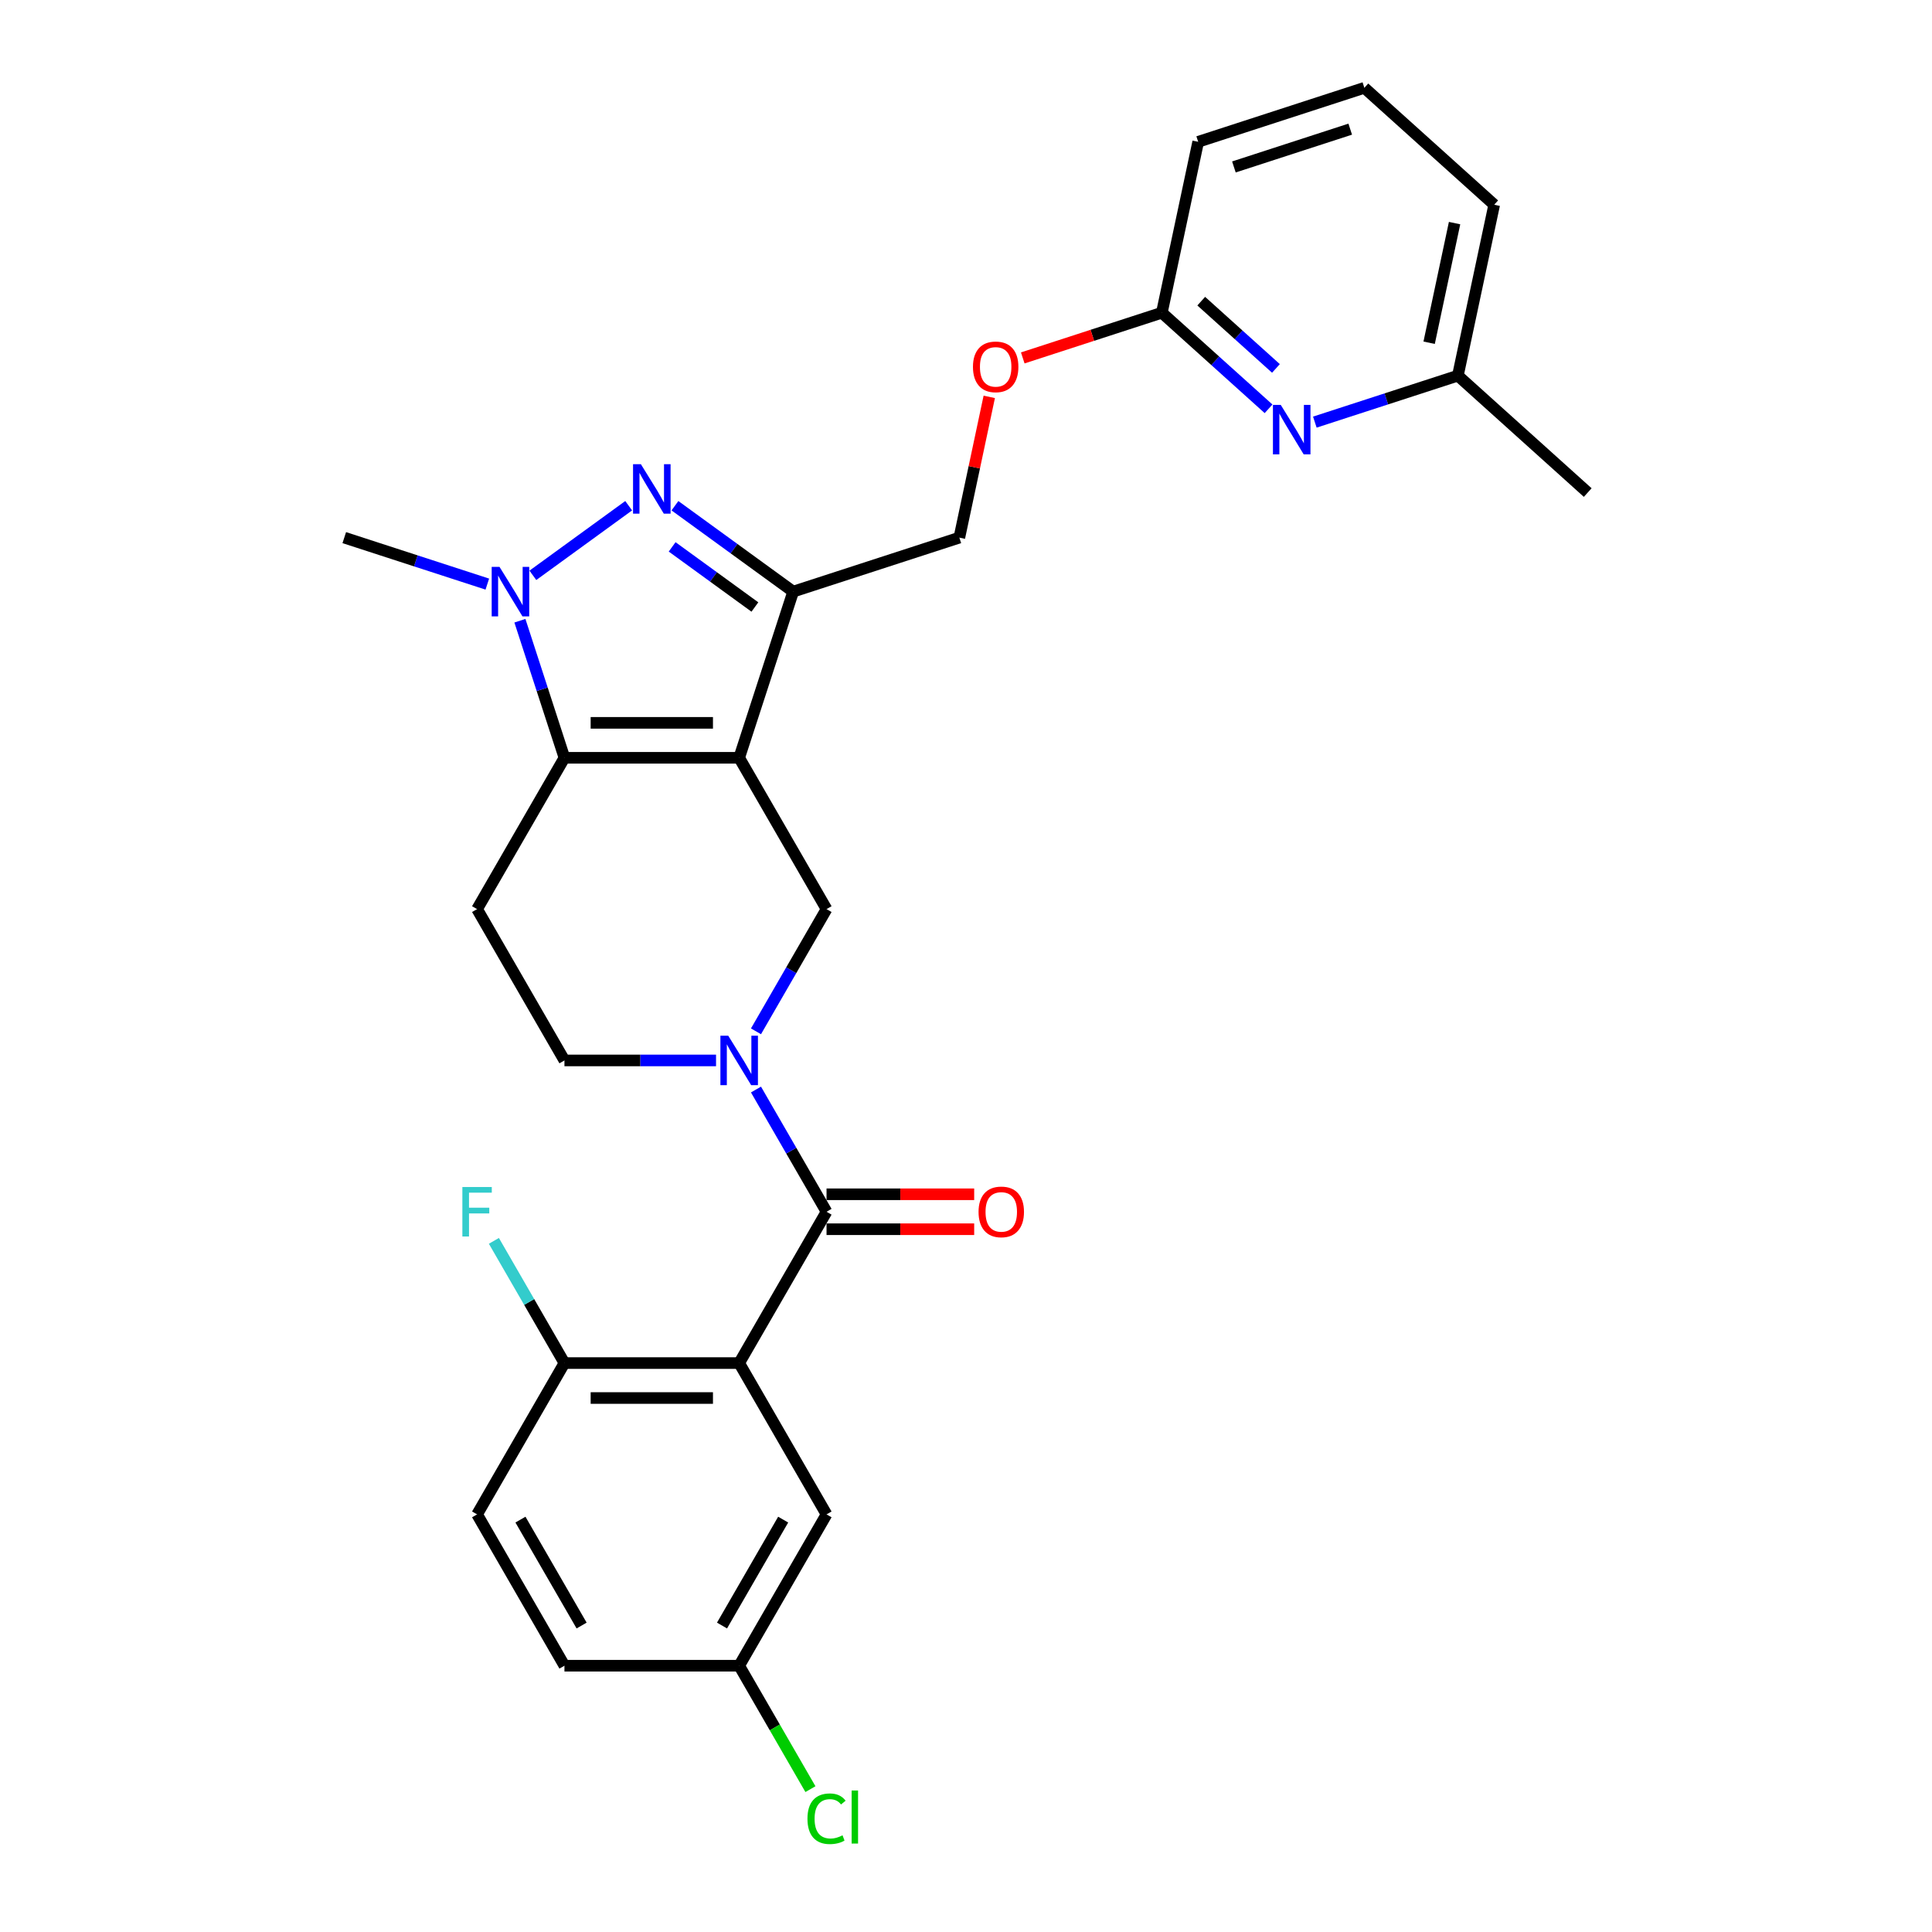 <?xml version='1.0' encoding='iso-8859-1'?>
<svg version='1.1' baseProfile='full'
              xmlns='http://www.w3.org/2000/svg'
                      xmlns:rdkit='http://www.rdkit.org/xml'
                      xmlns:xlink='http://www.w3.org/1999/xlink'
                  xml:space='preserve'
width='1000px' height='1000px' viewBox='0 0 1000 1000'>
<!-- END OF HEADER -->
<rect style='opacity:1.0;fill:#FFFFFF;stroke:none' width='1000' height='1000' x='0' y='0'> </rect>
<path class='bond-0' d='M 382.596,392.234 L 292.157,392.234' style='fill:none;fill-rule:evenodd;stroke:#000000;stroke-width:6px;stroke-linecap:butt;stroke-linejoin:miter;stroke-opacity:1' />
<path class='bond-0' d='M 369.03,374.146 L 305.723,374.146' style='fill:none;fill-rule:evenodd;stroke:#000000;stroke-width:6px;stroke-linecap:butt;stroke-linejoin:miter;stroke-opacity:1' />
<path class='bond-2' d='M 382.596,392.234 L 410.543,306.221' style='fill:none;fill-rule:evenodd;stroke:#000000;stroke-width:6px;stroke-linecap:butt;stroke-linejoin:miter;stroke-opacity:1' />
<path class='bond-7' d='M 382.596,392.234 L 427.815,470.556' style='fill:none;fill-rule:evenodd;stroke:#000000;stroke-width:6px;stroke-linecap:butt;stroke-linejoin:miter;stroke-opacity:1' />
<path class='bond-3' d='M 292.157,392.234 L 280.631,356.761' style='fill:none;fill-rule:evenodd;stroke:#000000;stroke-width:6px;stroke-linecap:butt;stroke-linejoin:miter;stroke-opacity:1' />
<path class='bond-3' d='M 280.631,356.761 L 269.105,321.289' style='fill:none;fill-rule:evenodd;stroke:#0000FF;stroke-width:6px;stroke-linecap:butt;stroke-linejoin:miter;stroke-opacity:1' />
<path class='bond-8' d='M 292.157,392.234 L 246.938,470.556' style='fill:none;fill-rule:evenodd;stroke:#000000;stroke-width:6px;stroke-linecap:butt;stroke-linejoin:miter;stroke-opacity:1' />
<path class='bond-1' d='M 349.351,261.762 L 379.947,283.992' style='fill:none;fill-rule:evenodd;stroke:#0000FF;stroke-width:6px;stroke-linecap:butt;stroke-linejoin:miter;stroke-opacity:1' />
<path class='bond-1' d='M 379.947,283.992 L 410.543,306.221' style='fill:none;fill-rule:evenodd;stroke:#000000;stroke-width:6px;stroke-linecap:butt;stroke-linejoin:miter;stroke-opacity:1' />
<path class='bond-1' d='M 347.898,283.065 L 369.315,298.625' style='fill:none;fill-rule:evenodd;stroke:#0000FF;stroke-width:6px;stroke-linecap:butt;stroke-linejoin:miter;stroke-opacity:1' />
<path class='bond-1' d='M 369.315,298.625 L 390.733,314.186' style='fill:none;fill-rule:evenodd;stroke:#000000;stroke-width:6px;stroke-linecap:butt;stroke-linejoin:miter;stroke-opacity:1' />
<path class='bond-28' d='M 325.402,261.762 L 275.814,297.791' style='fill:none;fill-rule:evenodd;stroke:#0000FF;stroke-width:6px;stroke-linecap:butt;stroke-linejoin:miter;stroke-opacity:1' />
<path class='bond-14' d='M 410.543,306.221 L 496.556,278.274' style='fill:none;fill-rule:evenodd;stroke:#000000;stroke-width:6px;stroke-linecap:butt;stroke-linejoin:miter;stroke-opacity:1' />
<path class='bond-20' d='M 252.236,302.331 L 215.216,290.303' style='fill:none;fill-rule:evenodd;stroke:#0000FF;stroke-width:6px;stroke-linecap:butt;stroke-linejoin:miter;stroke-opacity:1' />
<path class='bond-20' d='M 215.216,290.303 L 178.197,278.274' style='fill:none;fill-rule:evenodd;stroke:#000000;stroke-width:6px;stroke-linecap:butt;stroke-linejoin:miter;stroke-opacity:1' />
<path class='bond-4' d='M 427.815,627.201 L 409.555,595.574' style='fill:none;fill-rule:evenodd;stroke:#000000;stroke-width:6px;stroke-linecap:butt;stroke-linejoin:miter;stroke-opacity:1' />
<path class='bond-4' d='M 409.555,595.574 L 391.295,563.946' style='fill:none;fill-rule:evenodd;stroke:#0000FF;stroke-width:6px;stroke-linecap:butt;stroke-linejoin:miter;stroke-opacity:1' />
<path class='bond-6' d='M 427.815,627.201 L 382.596,705.524' style='fill:none;fill-rule:evenodd;stroke:#000000;stroke-width:6px;stroke-linecap:butt;stroke-linejoin:miter;stroke-opacity:1' />
<path class='bond-15' d='M 427.815,636.245 L 466.026,636.245' style='fill:none;fill-rule:evenodd;stroke:#000000;stroke-width:6px;stroke-linecap:butt;stroke-linejoin:miter;stroke-opacity:1' />
<path class='bond-15' d='M 466.026,636.245 L 504.236,636.245' style='fill:none;fill-rule:evenodd;stroke:#FF0000;stroke-width:6px;stroke-linecap:butt;stroke-linejoin:miter;stroke-opacity:1' />
<path class='bond-15' d='M 427.815,618.158 L 466.026,618.158' style='fill:none;fill-rule:evenodd;stroke:#000000;stroke-width:6px;stroke-linecap:butt;stroke-linejoin:miter;stroke-opacity:1' />
<path class='bond-15' d='M 466.026,618.158 L 504.236,618.158' style='fill:none;fill-rule:evenodd;stroke:#FF0000;stroke-width:6px;stroke-linecap:butt;stroke-linejoin:miter;stroke-opacity:1' />
<path class='bond-5' d='M 391.295,533.812 L 409.555,502.184' style='fill:none;fill-rule:evenodd;stroke:#0000FF;stroke-width:6px;stroke-linecap:butt;stroke-linejoin:miter;stroke-opacity:1' />
<path class='bond-5' d='M 409.555,502.184 L 427.815,470.556' style='fill:none;fill-rule:evenodd;stroke:#000000;stroke-width:6px;stroke-linecap:butt;stroke-linejoin:miter;stroke-opacity:1' />
<path class='bond-11' d='M 370.622,548.879 L 331.389,548.879' style='fill:none;fill-rule:evenodd;stroke:#0000FF;stroke-width:6px;stroke-linecap:butt;stroke-linejoin:miter;stroke-opacity:1' />
<path class='bond-11' d='M 331.389,548.879 L 292.157,548.879' style='fill:none;fill-rule:evenodd;stroke:#000000;stroke-width:6px;stroke-linecap:butt;stroke-linejoin:miter;stroke-opacity:1' />
<path class='bond-10' d='M 382.596,705.524 L 292.157,705.524' style='fill:none;fill-rule:evenodd;stroke:#000000;stroke-width:6px;stroke-linecap:butt;stroke-linejoin:miter;stroke-opacity:1' />
<path class='bond-10' d='M 369.03,723.612 L 305.723,723.612' style='fill:none;fill-rule:evenodd;stroke:#000000;stroke-width:6px;stroke-linecap:butt;stroke-linejoin:miter;stroke-opacity:1' />
<path class='bond-12' d='M 382.596,705.524 L 427.815,783.846' style='fill:none;fill-rule:evenodd;stroke:#000000;stroke-width:6px;stroke-linecap:butt;stroke-linejoin:miter;stroke-opacity:1' />
<path class='bond-29' d='M 246.938,470.556 L 292.157,548.879' style='fill:none;fill-rule:evenodd;stroke:#000000;stroke-width:6px;stroke-linecap:butt;stroke-linejoin:miter;stroke-opacity:1' />
<path class='bond-9' d='M 656.607,211.598 L 628.989,186.731' style='fill:none;fill-rule:evenodd;stroke:#0000FF;stroke-width:6px;stroke-linecap:butt;stroke-linejoin:miter;stroke-opacity:1' />
<path class='bond-9' d='M 628.989,186.731 L 601.372,161.864' style='fill:none;fill-rule:evenodd;stroke:#000000;stroke-width:6px;stroke-linecap:butt;stroke-linejoin:miter;stroke-opacity:1' />
<path class='bond-9' d='M 660.425,190.696 L 641.092,173.29' style='fill:none;fill-rule:evenodd;stroke:#0000FF;stroke-width:6px;stroke-linecap:butt;stroke-linejoin:miter;stroke-opacity:1' />
<path class='bond-9' d='M 641.092,173.29 L 621.76,155.883' style='fill:none;fill-rule:evenodd;stroke:#000000;stroke-width:6px;stroke-linecap:butt;stroke-linejoin:miter;stroke-opacity:1' />
<path class='bond-19' d='M 680.555,218.489 L 717.574,206.461' style='fill:none;fill-rule:evenodd;stroke:#0000FF;stroke-width:6px;stroke-linecap:butt;stroke-linejoin:miter;stroke-opacity:1' />
<path class='bond-19' d='M 717.574,206.461 L 754.594,194.433' style='fill:none;fill-rule:evenodd;stroke:#000000;stroke-width:6px;stroke-linecap:butt;stroke-linejoin:miter;stroke-opacity:1' />
<path class='bond-17' d='M 292.157,705.524 L 246.938,783.846' style='fill:none;fill-rule:evenodd;stroke:#000000;stroke-width:6px;stroke-linecap:butt;stroke-linejoin:miter;stroke-opacity:1' />
<path class='bond-21' d='M 292.157,705.524 L 273.897,673.896' style='fill:none;fill-rule:evenodd;stroke:#000000;stroke-width:6px;stroke-linecap:butt;stroke-linejoin:miter;stroke-opacity:1' />
<path class='bond-21' d='M 273.897,673.896 L 255.637,642.269' style='fill:none;fill-rule:evenodd;stroke:#33CCCC;stroke-width:6px;stroke-linecap:butt;stroke-linejoin:miter;stroke-opacity:1' />
<path class='bond-18' d='M 427.815,783.846 L 382.596,862.169' style='fill:none;fill-rule:evenodd;stroke:#000000;stroke-width:6px;stroke-linecap:butt;stroke-linejoin:miter;stroke-opacity:1' />
<path class='bond-18' d='M 405.368,786.551 L 373.714,841.377' style='fill:none;fill-rule:evenodd;stroke:#000000;stroke-width:6px;stroke-linecap:butt;stroke-linejoin:miter;stroke-opacity:1' />
<path class='bond-13' d='M 601.372,161.864 L 565.374,173.561' style='fill:none;fill-rule:evenodd;stroke:#000000;stroke-width:6px;stroke-linecap:butt;stroke-linejoin:miter;stroke-opacity:1' />
<path class='bond-13' d='M 565.374,173.561 L 529.377,185.257' style='fill:none;fill-rule:evenodd;stroke:#FF0000;stroke-width:6px;stroke-linecap:butt;stroke-linejoin:miter;stroke-opacity:1' />
<path class='bond-25' d='M 601.372,161.864 L 620.175,73.402' style='fill:none;fill-rule:evenodd;stroke:#000000;stroke-width:6px;stroke-linecap:butt;stroke-linejoin:miter;stroke-opacity:1' />
<path class='bond-16' d='M 496.556,278.274 L 504.298,241.848' style='fill:none;fill-rule:evenodd;stroke:#000000;stroke-width:6px;stroke-linecap:butt;stroke-linejoin:miter;stroke-opacity:1' />
<path class='bond-16' d='M 504.298,241.848 L 512.041,205.421' style='fill:none;fill-rule:evenodd;stroke:#FF0000;stroke-width:6px;stroke-linecap:butt;stroke-linejoin:miter;stroke-opacity:1' />
<path class='bond-30' d='M 246.938,783.846 L 292.157,862.169' style='fill:none;fill-rule:evenodd;stroke:#000000;stroke-width:6px;stroke-linecap:butt;stroke-linejoin:miter;stroke-opacity:1' />
<path class='bond-30' d='M 269.385,786.551 L 301.039,841.377' style='fill:none;fill-rule:evenodd;stroke:#000000;stroke-width:6px;stroke-linecap:butt;stroke-linejoin:miter;stroke-opacity:1' />
<path class='bond-22' d='M 382.596,862.169 L 292.157,862.169' style='fill:none;fill-rule:evenodd;stroke:#000000;stroke-width:6px;stroke-linecap:butt;stroke-linejoin:miter;stroke-opacity:1' />
<path class='bond-23' d='M 382.596,862.169 L 401.039,894.113' style='fill:none;fill-rule:evenodd;stroke:#000000;stroke-width:6px;stroke-linecap:butt;stroke-linejoin:miter;stroke-opacity:1' />
<path class='bond-23' d='M 401.039,894.113 L 419.482,926.057' style='fill:none;fill-rule:evenodd;stroke:#00CC00;stroke-width:6px;stroke-linecap:butt;stroke-linejoin:miter;stroke-opacity:1' />
<path class='bond-27' d='M 754.594,194.433 L 821.803,254.948' style='fill:none;fill-rule:evenodd;stroke:#000000;stroke-width:6px;stroke-linecap:butt;stroke-linejoin:miter;stroke-opacity:1' />
<path class='bond-31' d='M 754.594,194.433 L 773.397,105.97' style='fill:none;fill-rule:evenodd;stroke:#000000;stroke-width:6px;stroke-linecap:butt;stroke-linejoin:miter;stroke-opacity:1' />
<path class='bond-31' d='M 739.721,177.403 L 752.884,115.479' style='fill:none;fill-rule:evenodd;stroke:#000000;stroke-width:6px;stroke-linecap:butt;stroke-linejoin:miter;stroke-opacity:1' />
<path class='bond-24' d='M 706.188,45.455 L 620.175,73.402' style='fill:none;fill-rule:evenodd;stroke:#000000;stroke-width:6px;stroke-linecap:butt;stroke-linejoin:miter;stroke-opacity:1' />
<path class='bond-24' d='M 698.875,66.849 L 638.666,86.412' style='fill:none;fill-rule:evenodd;stroke:#000000;stroke-width:6px;stroke-linecap:butt;stroke-linejoin:miter;stroke-opacity:1' />
<path class='bond-26' d='M 706.188,45.455 L 773.397,105.97' style='fill:none;fill-rule:evenodd;stroke:#000000;stroke-width:6px;stroke-linecap:butt;stroke-linejoin:miter;stroke-opacity:1' />
<path  class='atom-2' d='M 331.715 240.257
L 340.108 253.822
Q 340.94 255.161, 342.278 257.585
Q 343.617 260.008, 343.689 260.153
L 343.689 240.257
L 347.09 240.257
L 347.09 265.869
L 343.581 265.869
L 334.573 251.037
Q 333.524 249.3, 332.402 247.311
Q 331.317 245.321, 330.991 244.706
L 330.991 265.869
L 327.663 265.869
L 327.663 240.257
L 331.715 240.257
' fill='#0000FF'/>
<path  class='atom-4' d='M 258.548 293.415
L 266.941 306.981
Q 267.773 308.32, 269.112 310.743
Q 270.45 313.167, 270.522 313.312
L 270.522 293.415
L 273.923 293.415
L 273.923 319.028
L 270.414 319.028
L 261.406 304.196
Q 260.357 302.459, 259.236 300.47
Q 258.15 298.48, 257.825 297.865
L 257.825 319.028
L 254.497 319.028
L 254.497 293.415
L 258.548 293.415
' fill='#0000FF'/>
<path  class='atom-6' d='M 376.935 536.073
L 385.327 549.639
Q 386.159 550.977, 387.498 553.401
Q 388.836 555.825, 388.909 555.969
L 388.909 536.073
L 392.309 536.073
L 392.309 561.685
L 388.8 561.685
L 379.792 546.853
Q 378.743 545.117, 377.622 543.127
Q 376.537 541.137, 376.211 540.522
L 376.211 561.685
L 372.883 561.685
L 372.883 536.073
L 376.935 536.073
' fill='#0000FF'/>
<path  class='atom-10' d='M 662.919 209.574
L 671.312 223.14
Q 672.144 224.478, 673.483 226.902
Q 674.821 229.326, 674.894 229.47
L 674.894 209.574
L 678.294 209.574
L 678.294 235.186
L 674.785 235.186
L 665.777 220.354
Q 664.728 218.618, 663.607 216.628
Q 662.522 214.638, 662.196 214.023
L 662.196 235.186
L 658.868 235.186
L 658.868 209.574
L 662.919 209.574
' fill='#0000FF'/>
<path  class='atom-16' d='M 506.497 627.274
Q 506.497 621.124, 509.536 617.687
Q 512.575 614.251, 518.254 614.251
Q 523.934 614.251, 526.973 617.687
Q 530.012 621.124, 530.012 627.274
Q 530.012 633.496, 526.937 637.041
Q 523.862 640.55, 518.254 640.55
Q 512.611 640.55, 509.536 637.041
Q 506.497 633.532, 506.497 627.274
M 518.254 637.656
Q 522.161 637.656, 524.26 635.052
Q 526.394 632.411, 526.394 627.274
Q 526.394 622.245, 524.26 619.713
Q 522.161 617.145, 518.254 617.145
Q 514.347 617.145, 512.213 619.677
Q 510.115 622.209, 510.115 627.274
Q 510.115 632.447, 512.213 635.052
Q 514.347 637.656, 518.254 637.656
' fill='#FF0000'/>
<path  class='atom-17' d='M 503.602 189.884
Q 503.602 183.734, 506.641 180.297
Q 509.68 176.861, 515.359 176.861
Q 521.039 176.861, 524.077 180.297
Q 527.116 183.734, 527.116 189.884
Q 527.116 196.106, 524.041 199.651
Q 520.966 203.16, 515.359 203.16
Q 509.716 203.16, 506.641 199.651
Q 503.602 196.142, 503.602 189.884
M 515.359 200.266
Q 519.266 200.266, 521.364 197.662
Q 523.499 195.021, 523.499 189.884
Q 523.499 184.856, 521.364 182.323
Q 519.266 179.755, 515.359 179.755
Q 511.452 179.755, 509.318 182.287
Q 507.22 184.819, 507.22 189.884
Q 507.22 195.057, 509.318 197.662
Q 511.452 200.266, 515.359 200.266
' fill='#FF0000'/>
<path  class='atom-22' d='M 239.323 614.395
L 254.552 614.395
L 254.552 617.325
L 242.759 617.325
L 242.759 625.103
L 253.25 625.103
L 253.25 628.07
L 242.759 628.07
L 242.759 640.008
L 239.323 640.008
L 239.323 614.395
' fill='#33CCCC'/>
<path  class='atom-24' d='M 417.94 941.378
Q 417.94 935.011, 420.906 931.682
Q 423.909 928.318, 429.588 928.318
Q 434.87 928.318, 437.691 932.044
L 435.304 933.998
Q 433.242 931.285, 429.588 931.285
Q 425.717 931.285, 423.655 933.889
Q 421.629 936.458, 421.629 941.378
Q 421.629 946.442, 423.728 949.047
Q 425.862 951.651, 429.986 951.651
Q 432.808 951.651, 436.1 949.951
L 437.113 952.664
Q 435.774 953.533, 433.748 954.039
Q 431.722 954.545, 429.48 954.545
Q 423.909 954.545, 420.906 951.145
Q 417.94 947.744, 417.94 941.378
' fill='#00CC00'/>
<path  class='atom-24' d='M 440.803 926.763
L 444.131 926.763
L 444.131 954.22
L 440.803 954.22
L 440.803 926.763
' fill='#00CC00'/>
</svg>

